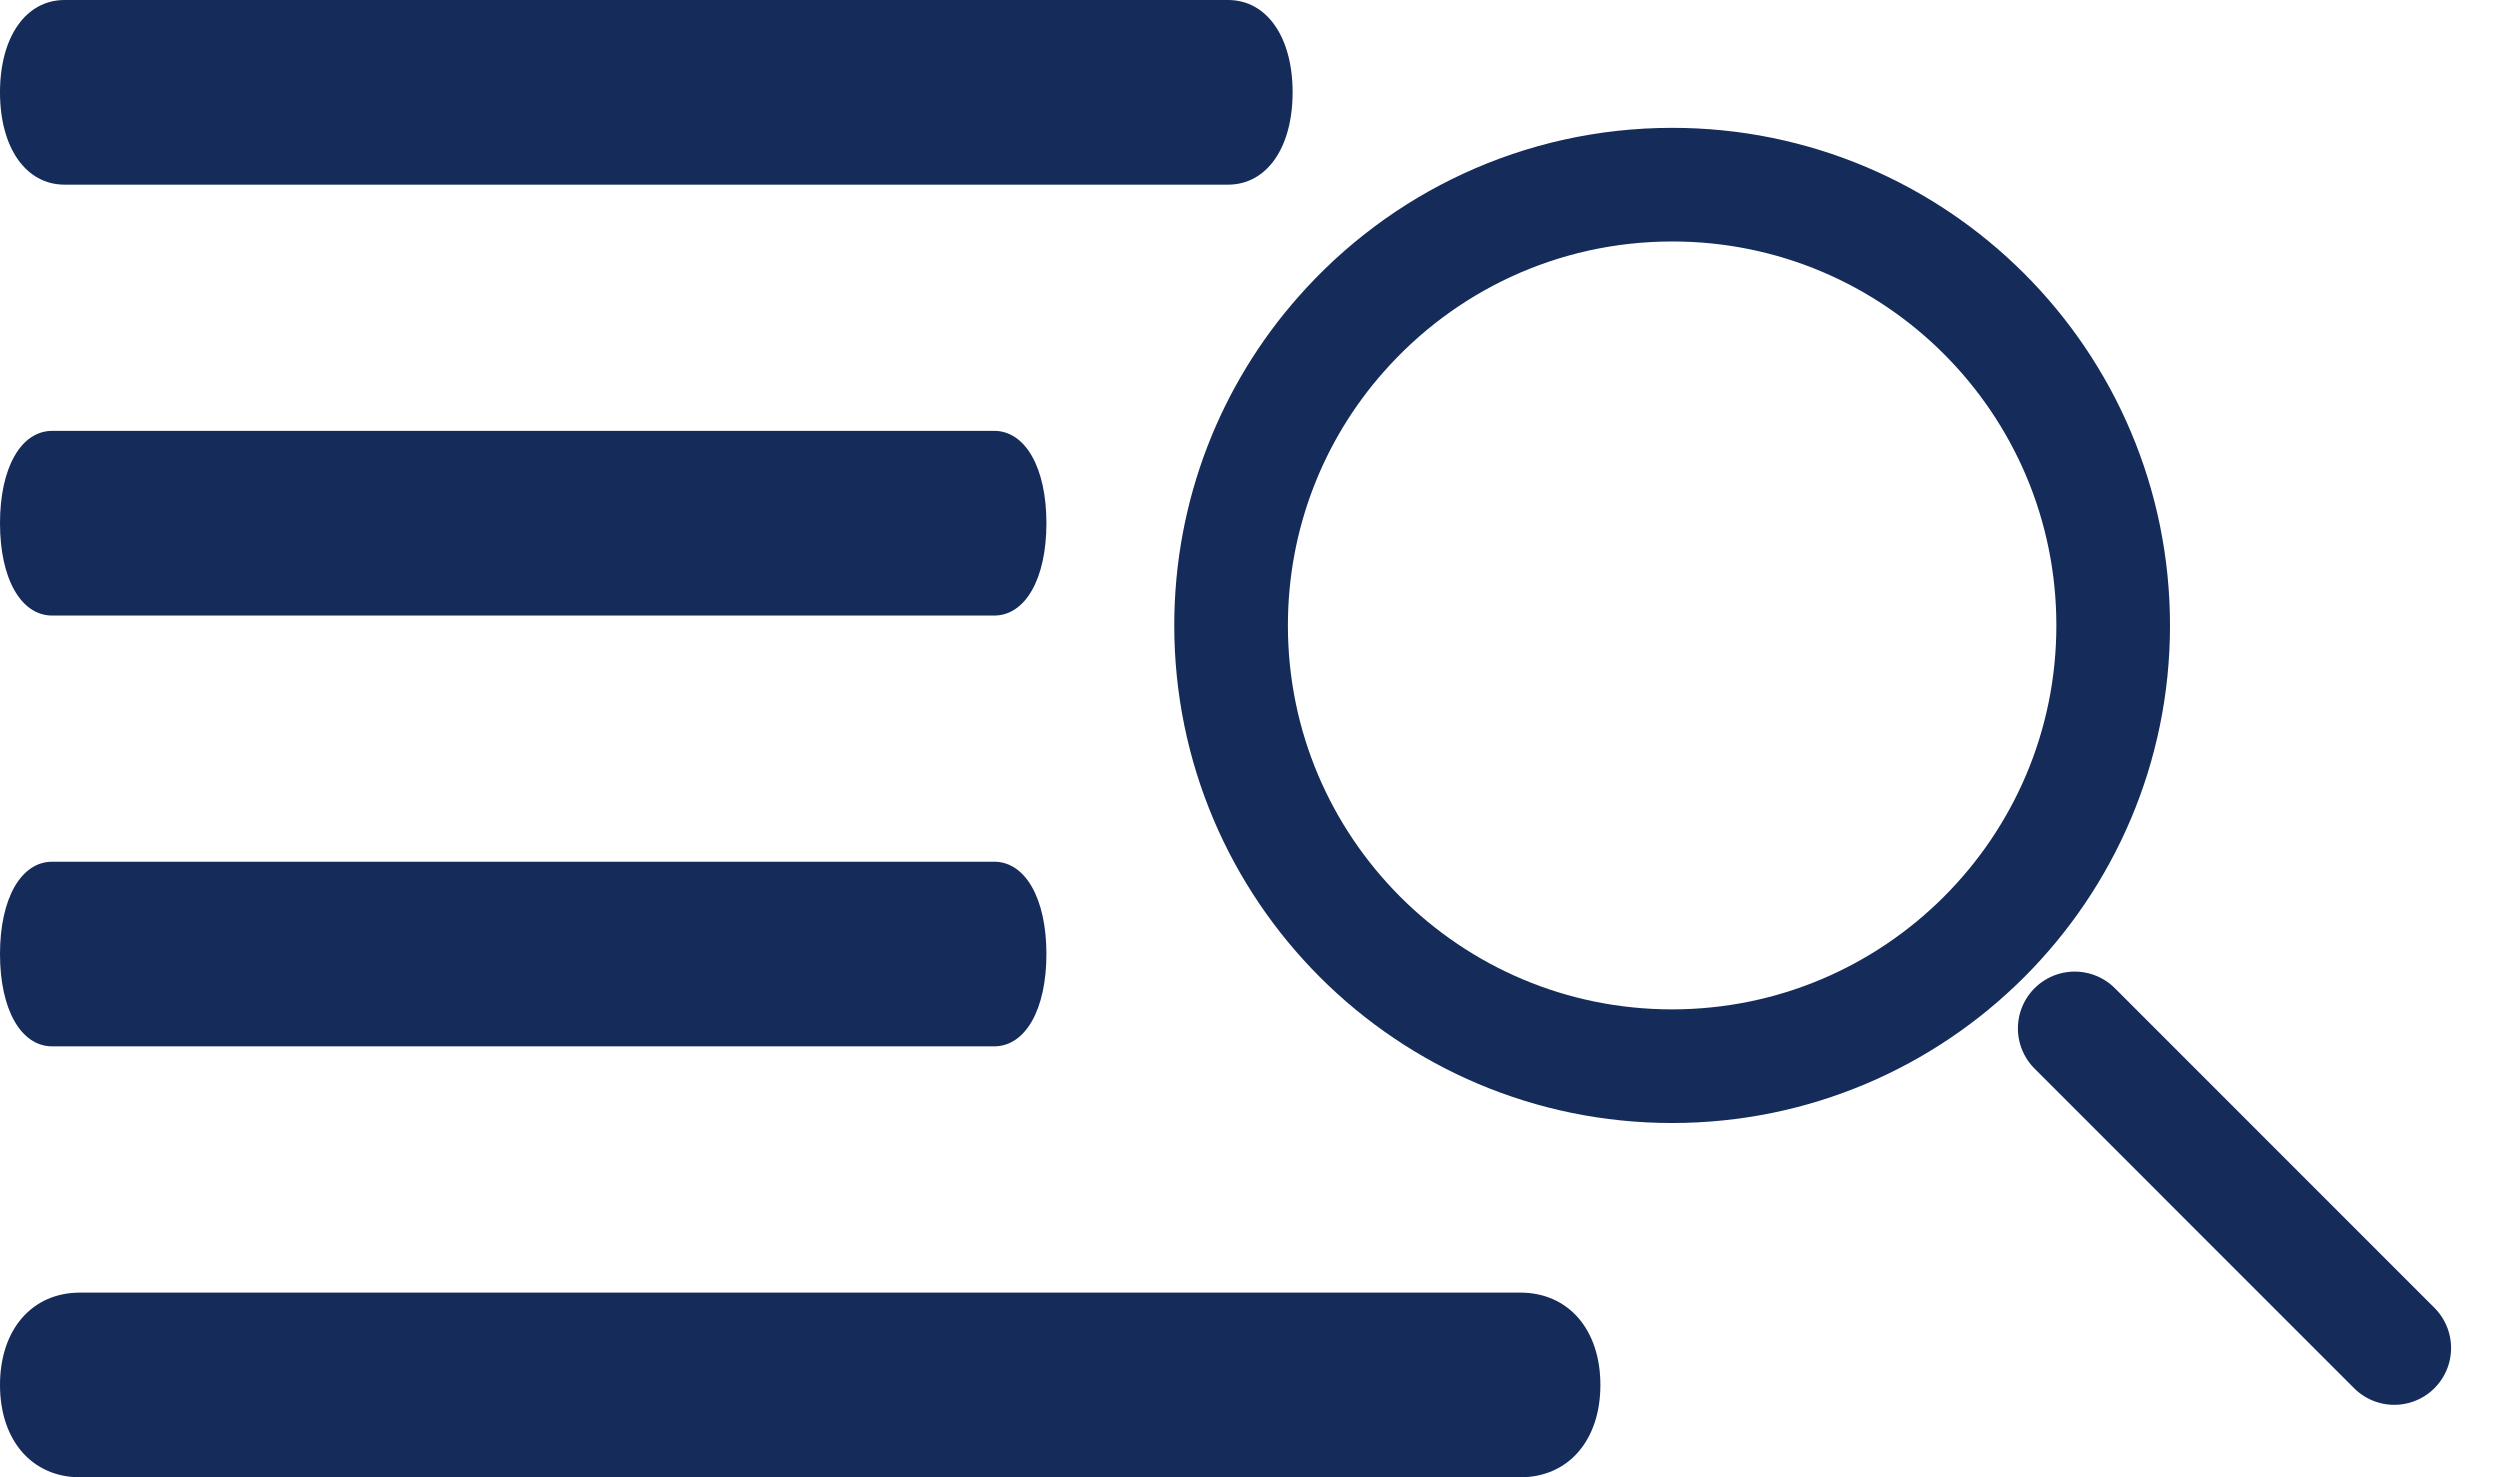 <svg width="44" height="26" viewBox="0 0 44 26" fill="none" xmlns="http://www.w3.org/2000/svg">
<path d="M17.496 10.834H0.921C0.368 10.834 0 10.184 0 9.209C0 8.233 0.368 7.583 0.921 7.583H17.496C18.048 7.583 18.417 8.233 18.417 9.209C18.417 10.184 18.048 10.834 17.496 10.834Z" fill="#152B59"/>
<path d="M22.75 1.625C22.75 0.65 22.295 0 21.613 0H1.137C0.455 0 0 0.65 0 1.625C0 2.6 0.455 3.25 1.137 3.25H21.613C22.295 3.25 22.75 2.6 22.75 1.625Z" fill="#152B59"/>
<path d="M18.417 16.791C18.417 15.816 18.048 15.166 17.496 15.166H0.921C0.368 15.166 0 15.816 0 16.791C0 17.767 0.368 18.416 0.921 18.416H17.496C18.048 18.416 18.417 17.767 18.417 16.791Z" fill="#152B59"/>
<path d="M28.167 24.375C28.167 23.4 27.603 22.75 26.758 22.75H1.408C0.563 22.75 0 23.4 0 24.375C0 25.35 0.563 26 1.408 26H26.758C27.603 26 28.167 25.35 28.167 24.375Z" fill="#152B59"/>
<path d="M37.192 11.008C37.192 15.29 33.714 18.765 29.427 18.765C25.14 18.765 21.667 15.29 21.667 11.008C21.667 9.046 22.396 7.248 23.603 5.883C25.026 4.268 27.11 3.25 29.433 3.25C33.719 3.25 37.192 6.725 37.192 11.008Z" stroke="#152B59" stroke-width="2" stroke-miterlimit="10" stroke-linecap="round" stroke-linejoin="round"/>
<path d="M42.139 23.725L36.515 18.1" stroke="#152B59" stroke-width="2" stroke-miterlimit="10" stroke-linecap="round" stroke-linejoin="round"/>
</svg>

